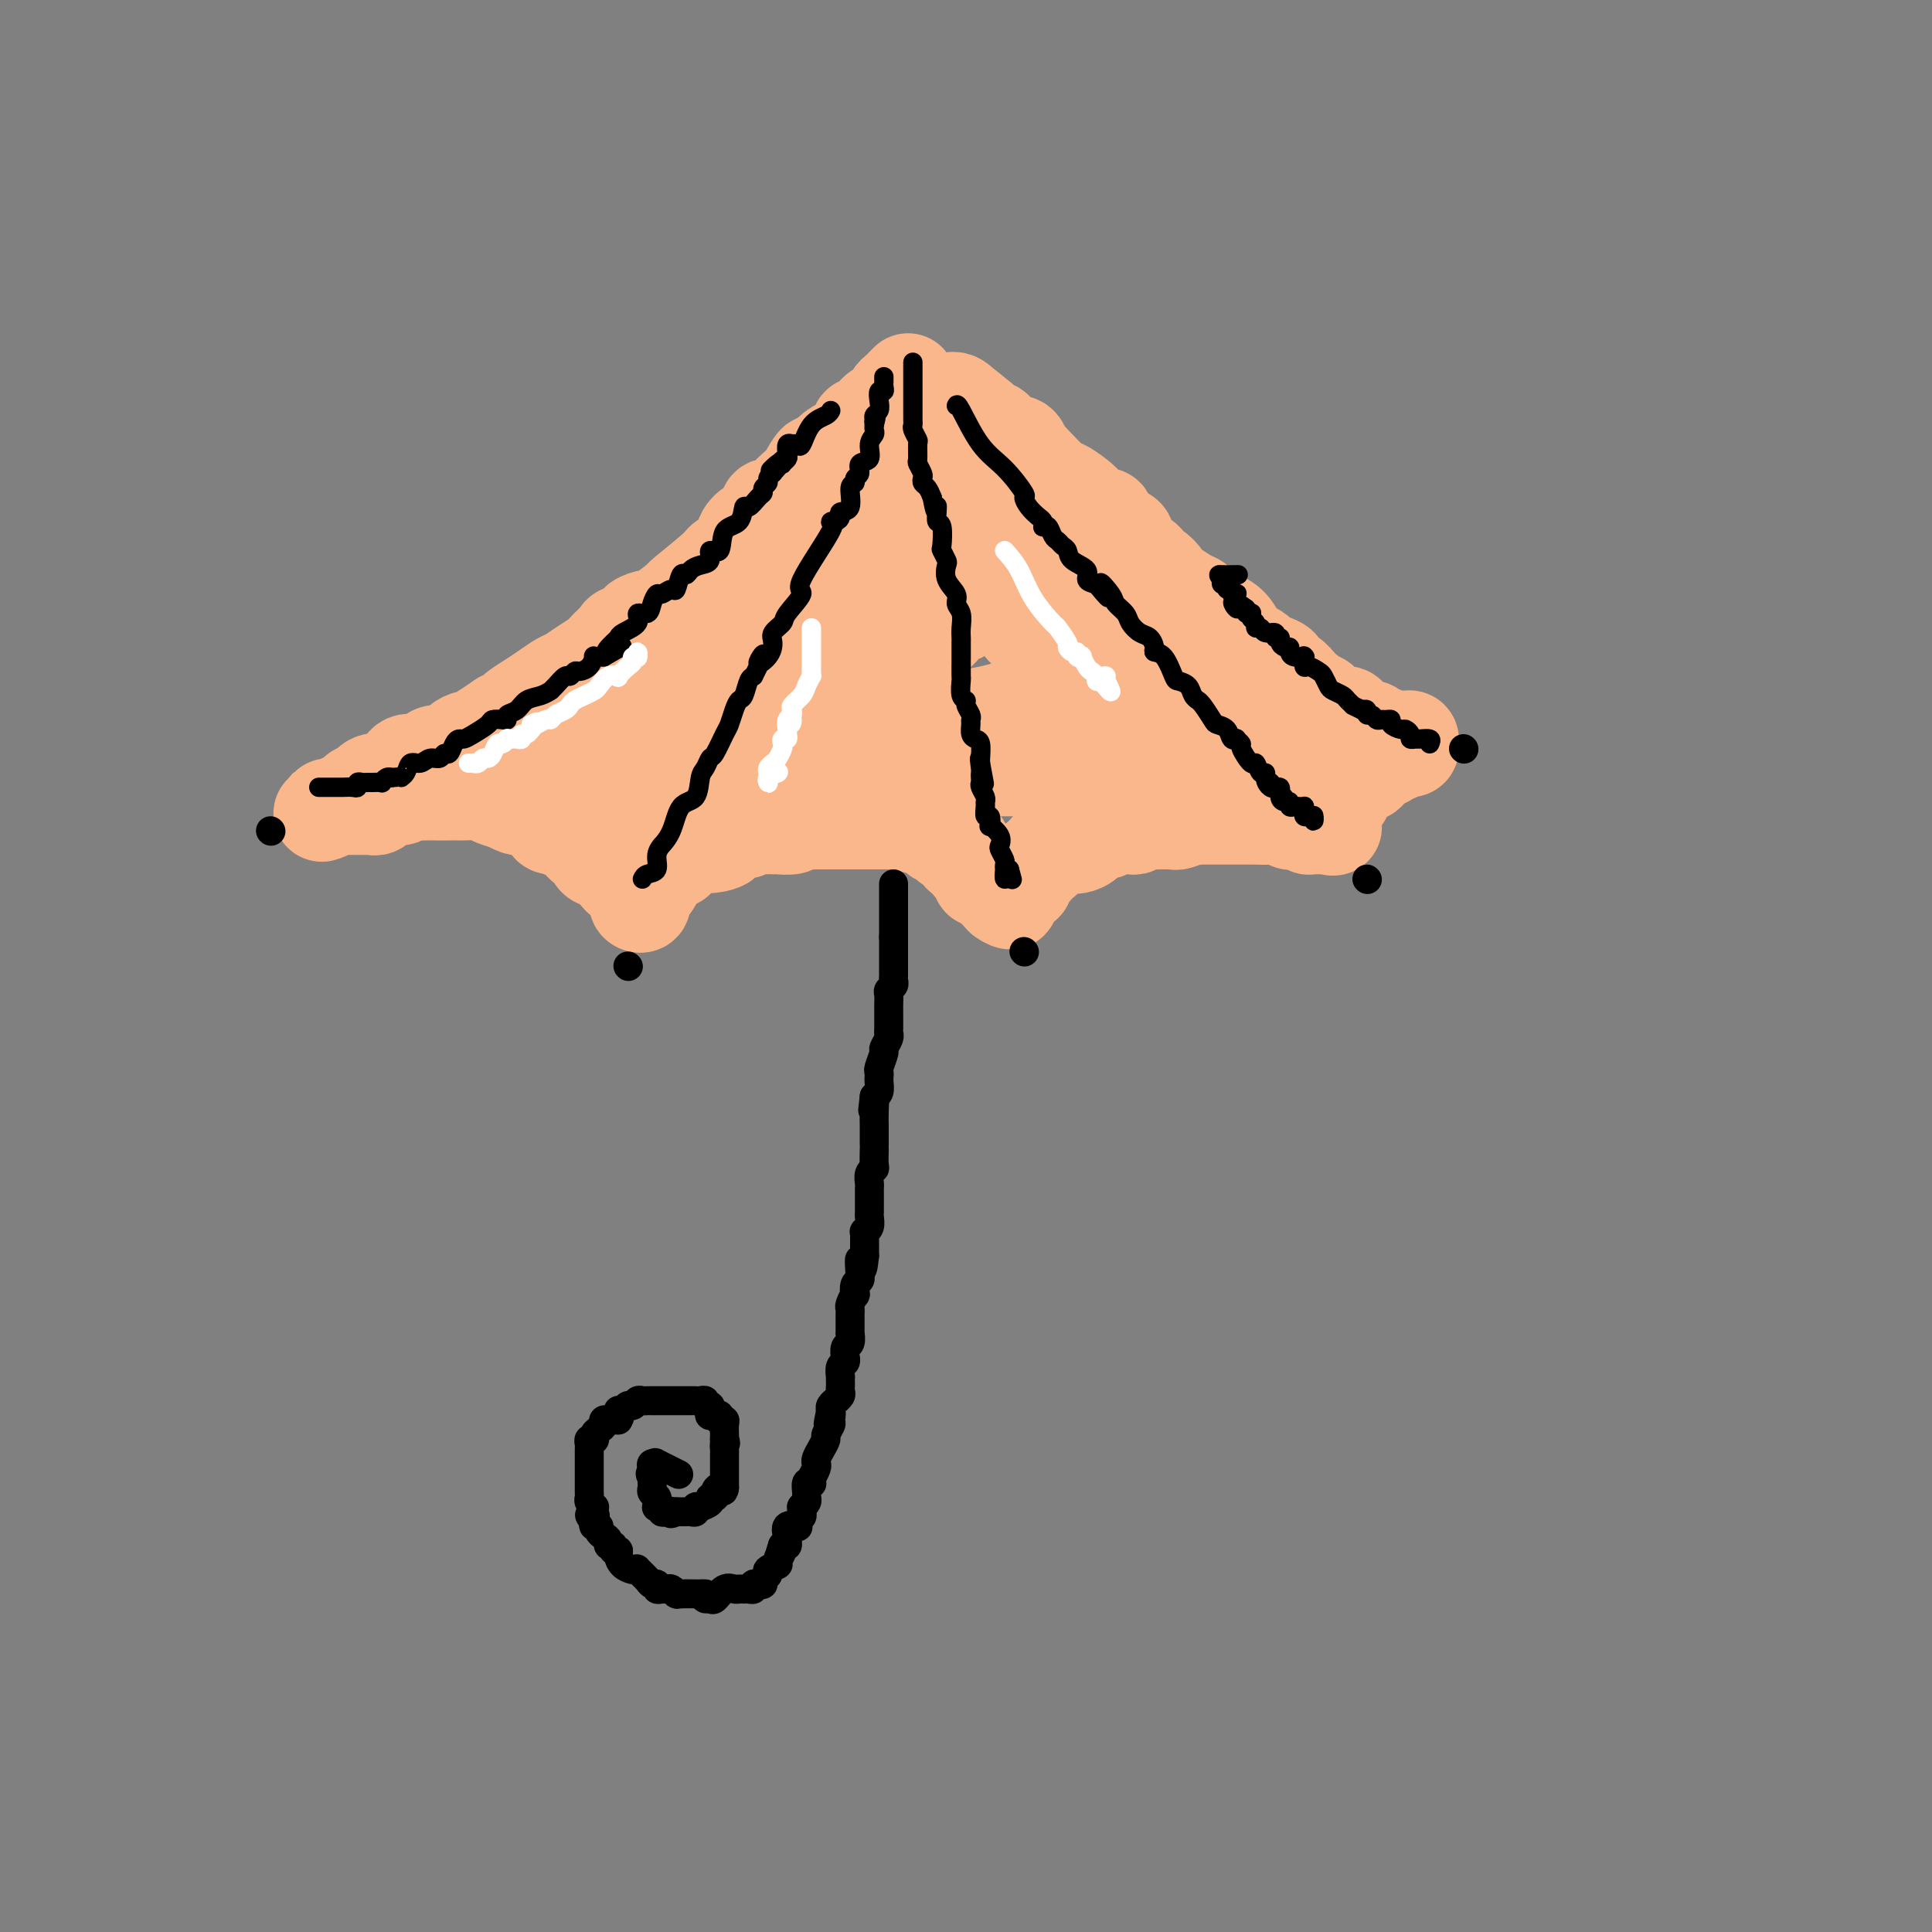 <svg viewBox='0 0 400 400' version='1.1' xmlns='http://www.w3.org/2000/svg' xmlns:xlink='http://www.w3.org/1999/xlink'><rect x="0" y="0" width="400" height="400" fill="#808080" stroke="none"/><g fill='none' stroke='#FBB78C' stroke-width='20' stroke-linecap='round' stroke-linejoin='round'><path d='M188,79c-0.344,0.336 -0.687,0.672 -1,1c-0.313,0.328 -0.594,0.647 -1,1c-0.406,0.353 -0.936,0.739 -1,1c-0.064,0.261 0.337,0.398 0,1c-0.337,0.602 -1.413,1.668 -2,2c-0.587,0.332 -0.687,-0.069 -1,0c-0.313,0.069 -0.840,0.610 -1,1c-0.160,0.390 0.045,0.629 0,1c-0.045,0.371 -0.342,0.873 -1,1c-0.658,0.127 -1.678,-0.120 -2,0c-0.322,0.120 0.055,0.606 0,1c-0.055,0.394 -0.543,0.697 -1,1c-0.457,0.303 -0.883,0.606 -1,1c-0.117,0.394 0.074,0.879 0,1c-0.074,0.121 -0.415,-0.122 -1,0c-0.585,0.122 -1.415,0.610 -2,1c-0.585,0.390 -0.927,0.682 -1,1c-0.073,0.318 0.122,0.662 0,1c-0.122,0.338 -0.561,0.669 -1,1'/><path d='M171,96c-3.042,2.608 -2.146,0.626 -2,0c0.146,-0.626 -0.456,0.102 -1,1c-0.544,0.898 -1.029,1.964 -2,3c-0.971,1.036 -2.427,2.041 -3,3c-0.573,0.959 -0.262,1.872 -1,2c-0.738,0.128 -2.523,-0.527 -3,0c-0.477,0.527 0.355,2.238 0,3c-0.355,0.762 -1.896,0.575 -3,1c-1.104,0.425 -1.772,1.461 -2,2c-0.228,0.539 -0.017,0.580 0,1c0.017,0.420 -0.160,1.220 -1,2c-0.840,0.780 -2.343,1.540 -3,2c-0.657,0.460 -0.469,0.620 -2,2c-1.531,1.380 -4.783,3.980 -6,5c-1.217,1.020 -0.400,0.458 -1,1c-0.600,0.542 -2.616,2.187 -4,3c-1.384,0.813 -2.134,0.794 -3,1c-0.866,0.206 -1.846,0.635 -2,1c-0.154,0.365 0.518,0.664 0,1c-0.518,0.336 -2.224,0.709 -3,1c-0.776,0.291 -0.620,0.502 -1,1c-0.380,0.498 -1.294,1.284 -2,2c-0.706,0.716 -1.203,1.361 -2,2c-0.797,0.639 -1.892,1.273 -3,2c-1.108,0.727 -2.227,1.546 -3,2c-0.773,0.454 -1.201,0.541 -2,1c-0.799,0.459 -1.971,1.289 -3,2c-1.029,0.711 -1.915,1.304 -3,2c-1.085,0.696 -2.369,1.495 -3,2c-0.631,0.505 -0.609,0.716 -1,1c-0.391,0.284 -1.196,0.642 -2,1'/><path d='M104,149c-5.612,3.733 -3.143,2.065 -3,2c0.143,-0.065 -2.041,1.471 -3,2c-0.959,0.529 -0.695,0.050 -1,0c-0.305,-0.050 -1.181,0.329 -2,1c-0.819,0.671 -1.581,1.634 -2,2c-0.419,0.366 -0.494,0.137 -1,0c-0.506,-0.137 -1.444,-0.180 -2,0c-0.556,0.180 -0.730,0.582 -1,1c-0.270,0.418 -0.637,0.852 -1,1c-0.363,0.148 -0.723,0.012 -1,0c-0.277,-0.012 -0.470,0.101 -1,0c-0.530,-0.101 -1.398,-0.417 -2,0c-0.602,0.417 -0.940,1.565 -1,2c-0.060,0.435 0.157,0.156 0,0c-0.157,-0.156 -0.689,-0.187 -1,0c-0.311,0.187 -0.402,0.594 -1,1c-0.598,0.406 -1.703,0.811 -2,1c-0.297,0.189 0.215,0.164 0,0c-0.215,-0.164 -1.156,-0.465 -2,0c-0.844,0.465 -1.589,1.698 -2,2c-0.411,0.302 -0.488,-0.325 -1,0c-0.512,0.325 -1.461,1.604 -2,2c-0.539,0.396 -0.670,-0.090 -1,0c-0.330,0.090 -0.860,0.756 -1,1c-0.140,0.244 0.109,0.065 0,0c-0.109,-0.065 -0.576,-0.018 -1,0c-0.424,0.018 -0.807,0.005 -1,0c-0.193,-0.005 -0.198,-0.001 0,0c0.198,0.001 0.599,0.001 1,0'/><path d='M69,167c-5.174,2.785 -0.608,0.746 1,0c1.608,-0.746 0.258,-0.200 0,0c-0.258,0.200 0.575,0.054 1,0c0.425,-0.054 0.443,-0.014 1,0c0.557,0.014 1.655,0.004 2,0c0.345,-0.004 -0.063,0.000 0,0c0.063,-0.000 0.595,-0.004 1,0c0.405,0.004 0.681,0.016 1,0c0.319,-0.016 0.680,-0.061 1,0c0.320,0.061 0.601,0.228 1,0c0.399,-0.228 0.918,-0.849 1,-1c0.082,-0.151 -0.274,0.170 0,0c0.274,-0.170 1.176,-0.830 2,-1c0.824,-0.170 1.569,0.151 2,0c0.431,-0.151 0.548,-0.772 1,-1c0.452,-0.228 1.238,-0.061 2,0c0.762,0.061 1.498,0.016 2,0c0.502,-0.016 0.769,-0.004 1,0c0.231,0.004 0.426,0.001 1,0c0.574,-0.001 1.527,-0.001 2,0c0.473,0.001 0.467,0.003 1,0c0.533,-0.003 1.605,-0.011 2,0c0.395,0.011 0.114,0.040 1,0c0.886,-0.040 2.937,-0.151 4,0c1.063,0.151 1.136,0.562 2,1c0.864,0.438 2.520,0.901 3,1c0.480,0.099 -0.217,-0.166 0,0c0.217,0.166 1.348,0.762 2,1c0.652,0.238 0.826,0.119 1,0'/><path d='M108,167c4.190,0.492 2.664,0.222 2,0c-0.664,-0.222 -0.467,-0.395 0,0c0.467,0.395 1.205,1.360 2,2c0.795,0.640 1.648,0.955 2,1c0.352,0.045 0.202,-0.180 0,0c-0.202,0.180 -0.458,0.765 0,1c0.458,0.235 1.628,0.118 2,0c0.372,-0.118 -0.055,-0.239 0,0c0.055,0.239 0.592,0.838 1,1c0.408,0.162 0.686,-0.114 1,0c0.314,0.114 0.662,0.617 1,1c0.338,0.383 0.664,0.645 1,1c0.336,0.355 0.682,0.803 1,1c0.318,0.197 0.609,0.143 1,0c0.391,-0.143 0.882,-0.375 1,0c0.118,0.375 -0.136,1.358 0,2c0.136,0.642 0.663,0.943 1,1c0.337,0.057 0.483,-0.129 1,0c0.517,0.129 1.406,0.573 2,1c0.594,0.427 0.893,0.835 1,1c0.107,0.165 0.020,0.086 0,0c-0.020,-0.086 0.025,-0.178 0,0c-0.025,0.178 -0.122,0.625 0,1c0.122,0.375 0.463,0.679 1,1c0.537,0.321 1.268,0.661 2,1'/><path d='M131,183c3.497,2.703 0.741,1.459 0,1c-0.741,-0.459 0.534,-0.134 1,0c0.466,0.134 0.124,0.078 0,0c-0.124,-0.078 -0.029,-0.177 0,0c0.029,0.177 -0.007,0.629 0,1c0.007,0.371 0.057,0.660 0,1c-0.057,0.340 -0.223,0.730 0,1c0.223,0.270 0.834,0.420 1,0c0.166,-0.420 -0.113,-1.409 0,-2c0.113,-0.591 0.619,-0.785 1,-1c0.381,-0.215 0.638,-0.453 1,-1c0.362,-0.547 0.829,-1.404 1,-2c0.171,-0.596 0.046,-0.930 0,-1c-0.046,-0.070 -0.013,0.123 0,0c0.013,-0.123 0.007,-0.561 0,-1'/><path d='M136,179c0.782,-1.099 0.735,-0.346 1,0c0.265,0.346 0.840,0.286 1,0c0.160,-0.286 -0.097,-0.797 0,-1c0.097,-0.203 0.548,-0.097 1,0c0.452,0.097 0.907,0.183 1,0c0.093,-0.183 -0.174,-0.637 0,-1c0.174,-0.363 0.790,-0.635 1,-1c0.210,-0.365 0.015,-0.824 0,-1c-0.015,-0.176 0.150,-0.071 1,0c0.850,0.071 2.387,0.106 4,0c1.613,-0.106 3.304,-0.354 4,-1c0.696,-0.646 0.396,-1.690 1,-2c0.604,-0.310 2.110,0.113 3,0c0.890,-0.113 1.163,-0.761 2,-1c0.837,-0.239 2.237,-0.068 3,0c0.763,0.068 0.890,0.032 1,0c0.110,-0.032 0.203,-0.061 1,0c0.797,0.061 2.296,0.213 3,0c0.704,-0.213 0.611,-0.789 1,-1c0.389,-0.211 1.261,-0.057 2,0c0.739,0.057 1.347,0.015 2,0c0.653,-0.015 1.351,-0.004 2,0c0.649,0.004 1.249,0.001 2,0c0.751,-0.001 1.654,-0.000 3,0c1.346,0.000 3.134,0.000 4,0c0.866,-0.000 0.809,-0.000 1,0c0.191,0.000 0.631,0.000 1,0c0.369,-0.000 0.666,-0.000 1,0c0.334,0.000 0.705,0.000 1,0c0.295,-0.000 0.513,-0.000 1,0c0.487,0.000 1.244,0.000 2,0'/><path d='M187,170c4.445,-0.213 1.558,-0.245 1,0c-0.558,0.245 1.212,0.769 2,1c0.788,0.231 0.593,0.170 1,0c0.407,-0.170 1.417,-0.448 2,0c0.583,0.448 0.738,1.623 1,2c0.262,0.377 0.630,-0.043 1,0c0.370,0.043 0.740,0.550 1,1c0.260,0.450 0.409,0.842 1,1c0.591,0.158 1.625,0.080 2,0c0.375,-0.080 0.090,-0.162 0,0c-0.090,0.162 0.014,0.569 0,1c-0.014,0.431 -0.144,0.885 0,1c0.144,0.115 0.564,-0.109 1,0c0.436,0.109 0.887,0.551 1,1c0.113,0.449 -0.113,0.904 0,1c0.113,0.096 0.566,-0.168 1,0c0.434,0.168 0.847,0.767 1,1c0.153,0.233 0.044,0.101 0,0c-0.044,-0.101 -0.022,-0.172 0,0c0.022,0.172 0.044,0.585 0,1c-0.044,0.415 -0.152,0.832 0,1c0.152,0.168 0.566,0.087 1,0c0.434,-0.087 0.890,-0.181 1,0c0.110,0.181 -0.125,0.636 0,1c0.125,0.364 0.611,0.636 1,1c0.389,0.364 0.683,0.818 1,1c0.317,0.182 0.659,0.091 1,0'/><path d='M208,185c2.332,2.401 0.661,1.405 0,1c-0.661,-0.405 -0.313,-0.217 0,0c0.313,0.217 0.592,0.463 1,0c0.408,-0.463 0.947,-1.634 1,-2c0.053,-0.366 -0.379,0.074 0,0c0.379,-0.074 1.568,-0.661 2,-1c0.432,-0.339 0.106,-0.430 0,-1c-0.106,-0.570 0.009,-1.620 0,-2c-0.009,-0.380 -0.143,-0.092 0,0c0.143,0.092 0.564,-0.013 1,0c0.436,0.013 0.888,0.144 1,0c0.112,-0.144 -0.114,-0.564 0,-1c0.114,-0.436 0.569,-0.886 1,-1c0.431,-0.114 0.837,0.110 1,0c0.163,-0.110 0.081,-0.555 0,-1'/><path d='M216,177c1.433,-1.403 1.014,-0.912 1,-1c-0.014,-0.088 0.377,-0.755 1,-1c0.623,-0.245 1.479,-0.067 2,0c0.521,0.067 0.705,0.024 1,0c0.295,-0.024 0.699,-0.030 1,0c0.301,0.030 0.500,0.095 1,0c0.500,-0.095 1.303,-0.351 2,-1c0.697,-0.649 1.290,-1.691 2,-2c0.710,-0.309 1.539,0.114 2,0c0.461,-0.114 0.555,-0.766 1,-1c0.445,-0.234 1.241,-0.048 2,0c0.759,0.048 1.480,-0.040 2,0c0.520,0.040 0.838,0.207 1,0c0.162,-0.207 0.166,-0.788 1,-1c0.834,-0.212 2.498,-0.056 3,0c0.502,0.056 -0.156,0.011 0,0c0.156,-0.011 1.127,0.011 2,0c0.873,-0.011 1.647,-0.056 2,0c0.353,0.056 0.284,0.211 1,0c0.716,-0.211 2.216,-0.789 3,-1c0.784,-0.211 0.850,-0.057 1,0c0.150,0.057 0.383,0.015 1,0c0.617,-0.015 1.617,-0.004 3,0c1.383,0.004 3.148,0.001 4,0c0.852,-0.001 0.789,-0.000 1,0c0.211,0.000 0.696,0.000 1,0c0.304,-0.000 0.428,-0.000 1,0c0.572,0.000 1.592,0.000 2,0c0.408,-0.000 0.204,-0.000 0,0'/><path d='M261,169c4.974,-0.310 1.910,-0.084 1,0c-0.910,0.084 0.334,0.026 1,0c0.666,-0.026 0.755,-0.021 1,0c0.245,0.021 0.647,0.059 1,0c0.353,-0.059 0.659,-0.213 1,0c0.341,0.213 0.718,0.793 1,1c0.282,0.207 0.467,0.041 1,0c0.533,-0.041 1.412,0.041 2,0c0.588,-0.041 0.883,-0.207 1,0c0.117,0.207 0.055,0.788 0,1c-0.055,0.212 -0.103,0.057 0,0c0.103,-0.057 0.358,-0.015 1,0c0.642,0.015 1.673,0.004 2,0c0.327,-0.004 -0.049,-0.001 0,0c0.049,0.001 0.525,0.001 1,0'/><path d='M275,171c2.161,0.398 0.565,0.395 0,0c-0.565,-0.395 -0.099,-1.180 0,-2c0.099,-0.820 -0.170,-1.673 0,-2c0.170,-0.327 0.780,-0.126 1,0c0.220,0.126 0.049,0.178 0,0c-0.049,-0.178 0.024,-0.587 0,-1c-0.024,-0.413 -0.146,-0.831 0,-1c0.146,-0.169 0.561,-0.088 1,0c0.439,0.088 0.901,0.182 1,0c0.099,-0.182 -0.167,-0.641 0,-1c0.167,-0.359 0.766,-0.617 1,-1c0.234,-0.383 0.104,-0.891 0,-1c-0.104,-0.109 -0.182,0.182 0,0c0.182,-0.182 0.623,-0.837 1,-1c0.377,-0.163 0.690,0.168 1,0c0.310,-0.168 0.618,-0.833 1,-1c0.382,-0.167 0.837,0.165 1,0c0.163,-0.165 0.033,-0.828 0,-1c-0.033,-0.172 0.029,0.146 0,0c-0.029,-0.146 -0.151,-0.756 0,-1c0.151,-0.244 0.576,-0.122 1,0'/><path d='M284,158c1.630,-1.952 1.206,-0.331 1,0c-0.206,0.331 -0.195,-0.629 0,-1c0.195,-0.371 0.573,-0.152 1,0c0.427,0.152 0.903,0.238 1,0c0.097,-0.238 -0.185,-0.800 0,-1c0.185,-0.200 0.837,-0.040 1,0c0.163,0.040 -0.164,-0.042 0,0c0.164,0.042 0.818,0.208 1,0c0.182,-0.208 -0.109,-0.791 0,-1c0.109,-0.209 0.619,-0.046 1,0c0.381,0.046 0.635,-0.026 1,0c0.365,0.026 0.841,0.151 1,0c0.159,-0.151 0.001,-0.576 0,-1c-0.001,-0.424 0.154,-0.846 0,-1c-0.154,-0.154 -0.616,-0.041 -1,0c-0.384,0.041 -0.691,0.011 -1,0c-0.309,-0.011 -0.622,-0.003 -1,0c-0.378,0.003 -0.822,0.001 -1,0c-0.178,-0.001 -0.089,-0.000 0,0'/><path d='M288,153c-1.028,-0.532 -1.598,-0.861 -2,-1c-0.402,-0.139 -0.635,-0.088 -1,0c-0.365,0.088 -0.862,0.212 -1,0c-0.138,-0.212 0.082,-0.760 0,-1c-0.082,-0.240 -0.465,-0.173 -1,0c-0.535,0.173 -1.222,0.453 -2,0c-0.778,-0.453 -1.647,-1.637 -2,-2c-0.353,-0.363 -0.188,0.096 0,0c0.188,-0.096 0.400,-0.748 0,-1c-0.400,-0.252 -1.413,-0.105 -2,0c-0.587,0.105 -0.747,0.168 -1,0c-0.253,-0.168 -0.597,-0.566 -1,-1c-0.403,-0.434 -0.864,-0.904 -1,-1c-0.136,-0.096 0.051,0.181 0,0c-0.051,-0.181 -0.342,-0.821 -1,-1c-0.658,-0.179 -1.684,0.103 -2,0c-0.316,-0.103 0.079,-0.591 0,-1c-0.079,-0.409 -0.633,-0.740 -1,-1c-0.367,-0.260 -0.549,-0.451 -1,-1c-0.451,-0.549 -1.172,-1.457 -2,-2c-0.828,-0.543 -1.764,-0.722 -2,-1c-0.236,-0.278 0.228,-0.654 0,-1c-0.228,-0.346 -1.149,-0.663 -2,-1c-0.851,-0.337 -1.634,-0.696 -2,-1c-0.366,-0.304 -0.315,-0.553 -1,-1c-0.685,-0.447 -2.105,-1.093 -3,-2c-0.895,-0.907 -1.265,-2.074 -2,-3c-0.735,-0.926 -1.836,-1.609 -3,-2c-1.164,-0.391 -2.390,-0.490 -3,-1c-0.610,-0.510 -0.603,-1.431 -1,-2c-0.397,-0.569 -1.199,-0.784 -2,-1'/><path d='M246,124c-4.495,-3.438 -3.232,-1.532 -3,-1c0.232,0.532 -0.565,-0.309 -1,-1c-0.435,-0.691 -0.506,-1.233 -1,-2c-0.494,-0.767 -1.412,-1.758 -2,-2c-0.588,-0.242 -0.848,0.264 -1,0c-0.152,-0.264 -0.197,-1.298 -1,-2c-0.803,-0.702 -2.365,-1.072 -3,-2c-0.635,-0.928 -0.344,-2.412 -1,-3c-0.656,-0.588 -2.257,-0.278 -3,-1c-0.743,-0.722 -0.626,-2.474 -1,-3c-0.374,-0.526 -1.239,0.174 -2,0c-0.761,-0.174 -1.420,-1.224 -2,-2c-0.580,-0.776 -1.083,-1.279 -2,-2c-0.917,-0.721 -2.249,-1.659 -3,-2c-0.751,-0.341 -0.921,-0.085 -2,-1c-1.079,-0.915 -3.066,-3.002 -4,-4c-0.934,-0.998 -0.815,-0.907 -1,-1c-0.185,-0.093 -0.676,-0.369 -1,-1c-0.324,-0.631 -0.482,-1.617 -1,-2c-0.518,-0.383 -1.396,-0.163 -2,0c-0.604,0.163 -0.935,0.269 -1,0c-0.065,-0.269 0.137,-0.912 0,-1c-0.137,-0.088 -0.614,0.380 -1,0c-0.386,-0.380 -0.681,-1.607 -1,-2c-0.319,-0.393 -0.663,0.048 -1,0c-0.337,-0.048 -0.668,-0.585 -1,-1c-0.332,-0.415 -0.666,-0.707 -1,-1'/><path d='M203,87c-6.753,-5.680 -2.134,-1.381 -1,0c1.134,1.381 -1.215,-0.155 -2,-1c-0.785,-0.845 -0.004,-0.998 0,-1c0.004,-0.002 -0.770,0.146 -1,0c-0.230,-0.146 0.082,-0.586 0,-1c-0.082,-0.414 -0.558,-0.802 -1,-1c-0.442,-0.198 -0.850,-0.207 -1,0c-0.150,0.207 -0.043,0.631 0,1c0.043,0.369 0.021,0.685 0,1'/><path d='M197,85c-0.880,-0.144 -0.081,0.498 0,1c0.081,0.502 -0.555,0.866 -1,1c-0.445,0.134 -0.699,0.038 -1,0c-0.301,-0.038 -0.651,-0.019 -1,0'/><path d='M194,87c-0.433,0.426 -0.015,0.492 0,1c0.015,0.508 -0.373,1.460 -1,2c-0.627,0.540 -1.494,0.670 -2,1c-0.506,0.330 -0.651,0.862 -1,1c-0.349,0.138 -0.902,-0.116 -1,0c-0.098,0.116 0.260,0.604 0,1c-0.260,0.396 -1.139,0.702 -2,1c-0.861,0.298 -1.705,0.590 -2,1c-0.295,0.410 -0.043,0.940 0,1c0.043,0.060 -0.125,-0.349 -1,0c-0.875,0.349 -2.458,1.455 -3,2c-0.542,0.545 -0.043,0.527 0,1c0.043,0.473 -0.370,1.435 -1,2c-0.630,0.565 -1.477,0.732 -2,1c-0.523,0.268 -0.721,0.636 -1,1c-0.279,0.364 -0.637,0.726 -1,1c-0.363,0.274 -0.731,0.462 -1,1c-0.269,0.538 -0.440,1.425 -1,2c-0.560,0.575 -1.510,0.836 -2,1c-0.490,0.164 -0.521,0.229 -1,1c-0.479,0.771 -1.404,2.247 -2,3c-0.596,0.753 -0.861,0.784 -1,1c-0.139,0.216 -0.153,0.618 -1,1c-0.847,0.382 -2.526,0.743 -4,2c-1.474,1.257 -2.742,3.408 -4,5c-1.258,1.592 -2.507,2.625 -3,3c-0.493,0.375 -0.229,0.092 -1,1c-0.771,0.908 -2.578,3.006 -4,4c-1.422,0.994 -2.460,0.883 -3,1c-0.540,0.117 -0.583,0.462 -1,1c-0.417,0.538 -1.209,1.269 -2,2'/><path d='M145,133c-7.759,7.067 -2.656,1.736 -1,0c1.656,-1.736 -0.133,0.123 -1,1c-0.867,0.877 -0.811,0.774 -1,1c-0.189,0.226 -0.624,0.783 -1,1c-0.376,0.217 -0.692,0.095 -1,0c-0.308,-0.095 -0.607,-0.161 -1,0c-0.393,0.161 -0.880,0.550 -1,1c-0.120,0.450 0.127,0.961 0,1c-0.127,0.039 -0.629,-0.394 -1,0c-0.371,0.394 -0.610,1.615 -1,2c-0.390,0.385 -0.931,-0.066 -1,0c-0.069,0.066 0.332,0.648 0,1c-0.332,0.352 -1.398,0.474 -2,1c-0.602,0.526 -0.740,1.455 -1,2c-0.260,0.545 -0.642,0.707 -1,1c-0.358,0.293 -0.692,0.719 -1,1c-0.308,0.281 -0.590,0.418 -1,1c-0.410,0.582 -0.946,1.609 -1,2c-0.054,0.391 0.375,0.146 0,0c-0.375,-0.146 -1.554,-0.193 -2,0c-0.446,0.193 -0.158,0.625 0,1c0.158,0.375 0.187,0.693 0,1c-0.187,0.307 -0.590,0.603 -1,1c-0.410,0.397 -0.827,0.894 -1,1c-0.173,0.106 -0.102,-0.179 0,0c0.102,0.179 0.233,0.821 0,1c-0.233,0.179 -0.832,-0.106 -1,0c-0.168,0.106 0.095,0.602 0,1c-0.095,0.398 -0.547,0.699 -1,1'/><path d='M122,156c-3.558,3.722 -0.953,1.525 0,1c0.953,-0.525 0.255,0.620 0,1c-0.255,0.380 -0.068,-0.005 0,0c0.068,0.005 0.018,0.400 0,1c-0.018,0.600 -0.005,1.404 0,2c0.005,0.596 0.003,0.983 0,1c-0.003,0.017 -0.006,-0.335 0,0c0.006,0.335 0.020,1.358 0,2c-0.020,0.642 -0.073,0.904 0,1c0.073,0.096 0.271,0.026 1,0c0.729,-0.026 1.988,-0.007 3,0c1.012,0.007 1.777,0.002 2,0c0.223,-0.002 -0.096,-0.000 0,0c0.096,0.000 0.606,-0.000 1,0c0.394,0.000 0.673,0.001 1,0c0.327,-0.001 0.703,-0.004 1,0c0.297,0.004 0.514,0.015 1,0c0.486,-0.015 1.242,-0.056 2,0c0.758,0.056 1.517,0.207 2,0c0.483,-0.207 0.688,-0.773 1,-1c0.312,-0.227 0.730,-0.114 1,0c0.270,0.114 0.391,0.228 1,0c0.609,-0.228 1.705,-0.797 2,-1c0.295,-0.203 -0.211,-0.041 0,0c0.211,0.041 1.139,-0.041 2,0c0.861,0.041 1.655,0.203 2,0c0.345,-0.203 0.241,-0.772 1,-1c0.759,-0.228 2.379,-0.114 4,0'/><path d='M150,162c4.171,-0.344 0.598,0.296 1,0c0.402,-0.296 4.779,-1.529 7,-2c2.221,-0.471 2.285,-0.179 3,0c0.715,0.179 2.080,0.244 3,0c0.920,-0.244 1.394,-0.797 2,-1c0.606,-0.203 1.345,-0.054 2,0c0.655,0.054 1.227,0.015 2,0c0.773,-0.015 1.746,-0.004 2,0c0.254,0.004 -0.212,0.001 0,0c0.212,-0.001 1.100,-0.000 2,0c0.900,0.000 1.810,0.000 2,0c0.190,-0.000 -0.340,-0.000 0,0c0.340,0.000 1.551,0.000 3,0c1.449,-0.000 3.136,-0.000 4,0c0.864,0.000 0.904,0.000 1,0c0.096,-0.000 0.249,-0.000 1,0c0.751,0.000 2.100,0.000 3,0c0.900,-0.000 1.351,-0.000 2,0c0.649,0.000 1.497,0.000 2,0c0.503,-0.000 0.660,-0.000 2,0c1.340,0.000 3.863,0.000 5,0c1.137,-0.000 0.887,-0.000 1,0c0.113,0.000 0.587,0.000 1,0c0.413,-0.000 0.764,-0.000 1,0c0.236,0.000 0.358,0.000 1,0c0.642,-0.000 1.803,-0.000 3,0c1.197,0.000 2.428,0.000 3,0c0.572,-0.000 0.483,0.000 1,0c0.517,0.000 1.639,0.000 2,0c0.361,0.000 -0.040,0.000 0,0c0.040,0.000 0.520,0.000 1,0'/><path d='M213,159c10.372,-0.525 4.800,-0.337 3,0c-1.800,0.337 0.170,0.822 1,1c0.830,0.178 0.519,0.047 1,0c0.481,-0.047 1.753,-0.012 2,0c0.247,0.012 -0.532,0.000 1,0c1.532,-0.000 5.376,0.010 7,0c1.624,-0.010 1.027,-0.041 1,0c-0.027,0.041 0.517,0.155 1,0c0.483,-0.155 0.907,-0.577 2,-1c1.093,-0.423 2.856,-0.846 4,-1c1.144,-0.154 1.668,-0.040 2,0c0.332,0.040 0.471,0.007 1,0c0.529,-0.007 1.449,0.012 2,0c0.551,-0.012 0.734,-0.056 1,0c0.266,0.056 0.615,0.211 1,0c0.385,-0.211 0.807,-0.789 1,-1c0.193,-0.211 0.159,-0.057 1,0c0.841,0.057 2.558,0.015 4,0c1.442,-0.015 2.610,-0.004 3,0c0.390,0.004 0.003,0.001 0,0c-0.003,-0.001 0.379,-0.000 1,0c0.621,0.000 1.480,0.000 2,0c0.520,-0.000 0.703,-0.000 1,0c0.297,0.000 0.710,0.000 1,0c0.290,-0.000 0.456,-0.000 1,0c0.544,0.000 1.466,0.001 2,0c0.534,-0.001 0.679,-0.003 1,0c0.321,0.003 0.818,0.011 2,0c1.182,-0.011 3.049,-0.041 4,0c0.951,0.041 0.986,0.155 1,0c0.014,-0.155 0.007,-0.577 0,-1'/><path d='M268,156c8.535,-0.625 2.371,-0.688 0,-1c-2.371,-0.312 -0.950,-0.874 -1,-1c-0.050,-0.126 -1.570,0.185 -2,0c-0.430,-0.185 0.231,-0.864 0,-1c-0.231,-0.136 -1.353,0.271 -2,0c-0.647,-0.271 -0.818,-1.220 -2,-2c-1.182,-0.780 -3.377,-1.390 -5,-2c-1.623,-0.610 -2.676,-1.221 -4,-2c-1.324,-0.779 -2.918,-1.727 -4,-2c-1.082,-0.273 -1.651,0.130 -2,0c-0.349,-0.130 -0.477,-0.794 -1,-1c-0.523,-0.206 -1.439,0.047 -2,0c-0.561,-0.047 -0.766,-0.394 -1,-1c-0.234,-0.606 -0.497,-1.471 -1,-2c-0.503,-0.529 -1.246,-0.720 -2,-1c-0.754,-0.280 -1.520,-0.648 -2,-1c-0.480,-0.352 -0.675,-0.689 -1,-1c-0.325,-0.311 -0.782,-0.596 -2,-2c-1.218,-1.404 -3.198,-3.927 -4,-5c-0.802,-1.073 -0.427,-0.697 -1,-1c-0.573,-0.303 -2.094,-1.286 -3,-2c-0.906,-0.714 -1.195,-1.158 -2,-2c-0.805,-0.842 -2.124,-2.083 -3,-3c-0.876,-0.917 -1.309,-1.511 -2,-2c-0.691,-0.489 -1.640,-0.873 -2,-1c-0.360,-0.127 -0.130,0.002 -1,-1c-0.870,-1.002 -2.842,-3.135 -4,-4c-1.158,-0.865 -1.504,-0.464 -2,-1c-0.496,-0.536 -1.142,-2.010 -2,-3c-0.858,-0.990 -1.929,-1.495 -3,-2'/><path d='M205,109c-6.291,-6.126 -3.517,-4.440 -3,-4c0.517,0.440 -1.223,-0.365 -2,-1c-0.777,-0.635 -0.590,-1.100 -1,-2c-0.410,-0.900 -1.416,-2.236 -2,-3c-0.584,-0.764 -0.745,-0.957 -1,-1c-0.255,-0.043 -0.604,0.064 -1,0c-0.396,-0.064 -0.838,-0.297 -1,0c-0.162,0.297 -0.045,1.125 0,2c0.045,0.875 0.019,1.796 0,2c-0.019,0.204 -0.030,-0.308 0,1c0.030,1.308 0.101,4.437 0,6c-0.101,1.563 -0.373,1.559 -1,2c-0.627,0.441 -1.608,1.326 -2,2c-0.392,0.674 -0.196,1.136 -1,2c-0.804,0.864 -2.609,2.130 -4,3c-1.391,0.870 -2.368,1.345 -3,2c-0.632,0.655 -0.919,1.490 -2,2c-1.081,0.510 -2.957,0.694 -4,1c-1.043,0.306 -1.252,0.734 -2,1c-0.748,0.266 -2.034,0.371 -3,1c-0.966,0.629 -1.614,1.783 -2,2c-0.386,0.217 -0.512,-0.503 -2,1c-1.488,1.503 -4.337,5.228 -6,7c-1.663,1.772 -2.140,1.593 -3,2c-0.860,0.407 -2.103,1.402 -3,2c-0.897,0.598 -1.449,0.799 -2,1'/><path d='M154,140c-5.925,4.296 -2.238,1.535 -1,1c1.238,-0.535 0.029,1.156 -1,2c-1.029,0.844 -1.876,0.840 -2,1c-0.124,0.160 0.476,0.484 0,1c-0.476,0.516 -2.026,1.224 -3,2c-0.974,0.776 -1.371,1.621 -2,2c-0.629,0.379 -1.488,0.291 -2,1c-0.512,0.709 -0.675,2.214 -1,3c-0.325,0.786 -0.811,0.854 -1,1c-0.189,0.146 -0.080,0.372 0,1c0.080,0.628 0.132,1.658 0,2c-0.132,0.342 -0.449,-0.003 0,0c0.449,0.003 1.662,0.356 3,0c1.338,-0.356 2.801,-1.420 4,-2c1.199,-0.580 2.133,-0.675 3,-1c0.867,-0.325 1.666,-0.879 3,-1c1.334,-0.121 3.203,0.192 5,0c1.797,-0.192 3.524,-0.888 4,-1c0.476,-0.112 -0.298,0.358 0,0c0.298,-0.358 1.669,-1.546 3,-2c1.331,-0.454 2.624,-0.174 4,0c1.376,0.174 2.837,0.243 4,0c1.163,-0.243 2.030,-0.797 4,-1c1.970,-0.203 5.044,-0.054 7,0c1.956,0.054 2.796,0.015 4,0c1.204,-0.015 2.773,-0.004 4,0c1.227,0.004 2.114,0.002 3,0'/><path d='M196,149c7.149,-0.564 10.022,-1.476 12,-2c1.978,-0.524 3.063,-0.662 5,-1c1.937,-0.338 4.727,-0.875 6,-1c1.273,-0.125 1.029,0.163 2,0c0.971,-0.163 3.157,-0.775 5,-1c1.843,-0.225 3.341,-0.062 4,0c0.659,0.062 0.477,0.024 1,0c0.523,-0.024 1.750,-0.033 2,0c0.250,0.033 -0.475,0.108 -1,0c-0.525,-0.108 -0.848,-0.400 -1,-1c-0.152,-0.600 -0.132,-1.509 -1,-2c-0.868,-0.491 -2.625,-0.565 -4,-1c-1.375,-0.435 -2.367,-1.230 -3,-2c-0.633,-0.770 -0.905,-1.516 -2,-2c-1.095,-0.484 -3.011,-0.708 -4,-1c-0.989,-0.292 -1.051,-0.652 -1,-1c0.051,-0.348 0.217,-0.685 0,-1c-0.217,-0.315 -0.815,-0.608 -1,-1c-0.185,-0.392 0.043,-0.883 0,-1c-0.043,-0.117 -0.358,0.141 -1,0c-0.642,-0.141 -1.611,-0.681 -2,-1c-0.389,-0.319 -0.197,-0.415 0,-1c0.197,-0.585 0.399,-1.657 0,-2c-0.399,-0.343 -1.400,0.045 -2,0c-0.600,-0.045 -0.800,-0.522 -1,-1'/><path d='M209,126c-3.952,-2.967 -1.833,-1.383 -1,-1c0.833,0.383 0.378,-0.433 0,-1c-0.378,-0.567 -0.680,-0.884 -1,-1c-0.320,-0.116 -0.659,-0.031 -1,0c-0.341,0.031 -0.683,0.007 -1,0c-0.317,-0.007 -0.608,0.001 -1,0c-0.392,-0.001 -0.883,-0.013 -1,0c-0.117,0.013 0.142,0.049 0,0c-0.142,-0.049 -0.684,-0.184 -1,0c-0.316,0.184 -0.407,0.688 -1,1c-0.593,0.312 -1.689,0.434 -2,1c-0.311,0.566 0.164,1.576 0,2c-0.164,0.424 -0.966,0.261 -2,1c-1.034,0.739 -2.301,2.379 -3,3c-0.699,0.621 -0.832,0.223 -1,0c-0.168,-0.223 -0.373,-0.269 -1,0c-0.627,0.269 -1.677,0.855 -2,1c-0.323,0.145 0.082,-0.151 0,0c-0.082,0.151 -0.652,0.748 -1,1c-0.348,0.252 -0.475,0.157 -1,0c-0.525,-0.157 -1.450,-0.378 -2,0c-0.550,0.378 -0.725,1.354 -1,2c-0.275,0.646 -0.648,0.960 -1,1c-0.352,0.040 -0.682,-0.196 -1,0c-0.318,0.196 -0.624,0.822 -1,1c-0.376,0.178 -0.822,-0.092 -1,0c-0.178,0.092 -0.089,0.546 0,1'/><path d='M181,138c-3.030,2.105 -0.606,0.368 0,0c0.606,-0.368 -0.606,0.632 0,1c0.606,0.368 3.030,0.105 4,0c0.970,-0.105 0.485,-0.053 0,0'/></g>
<g fill='none' stroke='#000000' stroke-width='6' stroke-linecap='round' stroke-linejoin='round'><path d='M185,183c0.000,0.438 0.000,0.877 0,1c0.000,0.123 0.000,-0.068 0,0c-0.000,0.068 0.000,0.395 0,1c0.000,0.605 0.000,1.490 0,2c0.000,0.510 0.000,0.647 0,1c0.000,0.353 -0.000,0.922 0,1c0.000,0.078 0.000,-0.334 0,0c0.000,0.334 0.000,1.413 0,2c0.000,0.587 0.000,0.683 0,1c0.000,0.317 0.000,0.855 0,1c0.000,0.145 0.000,-0.101 0,0c-0.000,0.101 0.000,0.551 0,1'/><path d='M185,194c-0.000,1.880 -0.000,1.081 0,1c0.000,-0.081 0.000,0.556 0,1c-0.000,0.444 -0.000,0.696 0,1c0.000,0.304 0.000,0.659 0,1c-0.000,0.341 -0.000,0.669 0,1c0.000,0.331 0.001,0.666 0,1c-0.001,0.334 -0.004,0.667 0,1c0.004,0.333 0.015,0.666 0,1c-0.015,0.334 -0.057,0.671 0,1c0.057,0.329 0.211,0.652 0,1c-0.211,0.348 -0.789,0.721 -1,1c-0.211,0.279 -0.057,0.463 0,1c0.057,0.537 0.015,1.425 0,2c-0.015,0.575 -0.003,0.835 0,1c0.003,0.165 -0.003,0.233 0,1c0.003,0.767 0.016,2.231 0,3c-0.016,0.769 -0.061,0.844 0,1c0.061,0.156 0.226,0.395 0,1c-0.226,0.605 -0.845,1.577 -1,2c-0.155,0.423 0.154,0.297 0,1c-0.154,0.703 -0.773,2.233 -1,3c-0.227,0.767 -0.064,0.769 0,1c0.064,0.231 0.027,0.691 0,1c-0.027,0.309 -0.046,0.468 0,1c0.046,0.532 0.156,1.438 0,2c-0.156,0.562 -0.578,0.781 -1,1'/><path d='M181,227c-0.619,5.257 -0.166,1.898 0,1c0.166,-0.898 0.044,0.663 0,2c-0.044,1.337 -0.012,2.449 0,3c0.012,0.551 0.003,0.541 0,1c-0.003,0.459 -0.001,1.387 0,2c0.001,0.613 0.001,0.910 0,1c-0.001,0.090 -0.004,-0.026 0,0c0.004,0.026 0.015,0.196 0,1c-0.015,0.804 -0.057,2.243 0,3c0.057,0.757 0.211,0.833 0,1c-0.211,0.167 -0.789,0.426 -1,1c-0.211,0.574 -0.057,1.463 0,2c0.057,0.537 0.015,0.721 0,1c-0.015,0.279 -0.004,0.652 0,1c0.004,0.348 0.001,0.670 0,1c-0.001,0.330 0.001,0.669 0,1c-0.001,0.331 -0.004,0.653 0,1c0.004,0.347 0.015,0.719 0,1c-0.015,0.281 -0.057,0.470 0,1c0.057,0.530 0.211,1.399 0,2c-0.211,0.601 -0.789,0.934 -1,1c-0.211,0.066 -0.057,-0.134 0,0c0.057,0.134 0.015,0.603 0,1c-0.015,0.397 -0.004,0.722 0,1c0.004,0.278 0.001,0.508 0,1c-0.001,0.492 -0.001,1.246 0,2'/><path d='M179,260c-0.532,5.241 -0.861,1.843 -1,1c-0.139,-0.843 -0.089,0.868 0,2c0.089,1.132 0.216,1.683 0,2c-0.216,0.317 -0.776,0.400 -1,1c-0.224,0.600 -0.113,1.719 0,2c0.113,0.281 0.226,-0.275 0,0c-0.226,0.275 -0.793,1.382 -1,2c-0.207,0.618 -0.055,0.748 0,1c0.055,0.252 0.015,0.626 0,1c-0.015,0.374 -0.003,0.748 0,1c0.003,0.252 -0.003,0.381 0,1c0.003,0.619 0.015,1.729 0,2c-0.015,0.271 -0.057,-0.296 0,0c0.057,0.296 0.212,1.456 0,2c-0.212,0.544 -0.793,0.473 -1,1c-0.207,0.527 -0.041,1.651 0,2c0.041,0.349 -0.041,-0.079 0,0c0.041,0.079 0.207,0.665 0,1c-0.207,0.335 -0.788,0.418 -1,1c-0.212,0.582 -0.057,1.661 0,2c0.057,0.339 0.016,-0.064 0,0c-0.016,0.064 -0.008,0.596 0,1c0.008,0.404 0.017,0.682 0,1c-0.017,0.318 -0.061,0.677 0,1c0.061,0.323 0.226,0.612 0,1c-0.226,0.388 -0.844,0.877 -1,1c-0.156,0.123 0.150,-0.121 0,0c-0.150,0.121 -0.757,0.606 -1,1c-0.243,0.394 -0.121,0.697 0,1'/><path d='M172,292c-1.078,5.124 -0.274,1.936 0,1c0.274,-0.936 0.018,0.382 0,1c-0.018,0.618 0.202,0.536 0,1c-0.202,0.464 -0.825,1.472 -1,2c-0.175,0.528 0.098,0.574 0,1c-0.098,0.426 -0.566,1.232 -1,2c-0.434,0.768 -0.834,1.497 -1,2c-0.166,0.503 -0.097,0.779 0,1c0.097,0.221 0.223,0.385 0,1c-0.223,0.615 -0.796,1.680 -1,2c-0.204,0.320 -0.041,-0.104 0,0c0.041,0.104 -0.042,0.735 0,1c0.042,0.265 0.208,0.165 0,0c-0.208,-0.165 -0.792,-0.394 -1,0c-0.208,0.394 -0.042,1.411 0,2c0.042,0.589 -0.042,0.749 0,1c0.042,0.251 0.208,0.592 0,1c-0.208,0.408 -0.791,0.883 -1,1c-0.209,0.117 -0.042,-0.123 0,0c0.042,0.123 -0.039,0.608 0,1c0.039,0.392 0.199,0.692 0,1c-0.199,0.308 -0.757,0.625 -1,1c-0.243,0.375 -0.170,0.807 0,1c0.170,0.193 0.439,0.146 0,0c-0.439,-0.146 -1.584,-0.393 -2,0c-0.416,0.393 -0.101,1.425 0,2c0.101,0.575 -0.011,0.693 0,1c0.011,0.307 0.146,0.802 0,1c-0.146,0.198 -0.573,0.099 -1,0'/><path d='M162,320c-1.477,4.450 -0.170,1.574 0,1c0.170,-0.574 -0.795,1.156 -1,2c-0.205,0.844 0.352,0.804 0,1c-0.352,0.196 -1.614,0.627 -2,1c-0.386,0.373 0.103,0.687 0,1c-0.103,0.313 -0.797,0.623 -1,1c-0.203,0.377 0.087,0.819 0,1c-0.087,0.181 -0.549,0.101 -1,0c-0.451,-0.101 -0.892,-0.223 -1,0c-0.108,0.223 0.115,0.792 0,1c-0.115,0.208 -0.570,0.056 -1,0c-0.430,-0.056 -0.835,-0.014 -1,0c-0.165,0.014 -0.088,0.002 0,0c0.088,-0.002 0.189,0.007 0,0c-0.189,-0.007 -0.666,-0.030 -1,0c-0.334,0.030 -0.524,0.114 -1,0c-0.476,-0.114 -1.238,-0.426 -2,0c-0.762,0.426 -1.524,1.588 -2,2c-0.476,0.412 -0.667,0.072 -1,0c-0.333,-0.072 -0.810,0.122 -1,0c-0.190,-0.122 -0.095,-0.561 0,-1'/><path d='M146,330c-2.145,0.308 -1.506,0.079 -1,0c0.506,-0.079 0.879,-0.007 0,0c-0.879,0.007 -3.009,-0.051 -4,0c-0.991,0.051 -0.844,0.211 -1,0c-0.156,-0.211 -0.615,-0.792 -1,-1c-0.385,-0.208 -0.695,-0.041 -1,0c-0.305,0.041 -0.605,-0.043 -1,0c-0.395,0.043 -0.884,0.214 -1,0c-0.116,-0.214 0.141,-0.814 0,-1c-0.141,-0.186 -0.681,0.042 -1,0c-0.319,-0.042 -0.418,-0.353 -1,-1c-0.582,-0.647 -1.649,-1.630 -2,-2c-0.351,-0.370 0.012,-0.128 0,0c-0.012,0.128 -0.400,0.140 -1,0c-0.600,-0.140 -1.414,-0.434 -2,-1c-0.586,-0.566 -0.946,-1.405 -1,-2c-0.054,-0.595 0.196,-0.947 0,-1c-0.196,-0.053 -0.840,0.193 -1,0c-0.160,-0.193 0.163,-0.825 0,-1c-0.163,-0.175 -0.813,0.107 -1,0c-0.187,-0.107 0.090,-0.602 0,-1c-0.090,-0.398 -0.546,-0.698 -1,-1c-0.454,-0.302 -0.905,-0.607 -1,-1c-0.095,-0.393 0.167,-0.875 0,-1c-0.167,-0.125 -0.762,0.107 -1,0c-0.238,-0.107 -0.119,-0.554 0,-1'/><path d='M123,315c-1.858,-2.194 -0.502,-1.179 0,-1c0.502,0.179 0.148,-0.477 0,-1c-0.148,-0.523 -0.092,-0.914 0,-1c0.092,-0.086 0.221,0.132 0,0c-0.221,-0.132 -0.791,-0.614 -1,-1c-0.209,-0.386 -0.056,-0.677 0,-1c0.056,-0.323 0.015,-0.677 0,-1c-0.015,-0.323 -0.004,-0.615 0,-1c0.004,-0.385 0.001,-0.863 0,-1c-0.001,-0.137 -0.000,0.065 0,0c0.000,-0.065 0.000,-0.399 0,-1c-0.000,-0.601 -0.000,-1.471 0,-2c0.000,-0.529 0.000,-0.719 0,-1c-0.000,-0.281 -0.001,-0.653 0,-1c0.001,-0.347 0.004,-0.667 0,-1c-0.004,-0.333 -0.015,-0.677 0,-1c0.015,-0.323 0.056,-0.625 0,-1c-0.056,-0.375 -0.208,-0.821 0,-1c0.208,-0.179 0.778,-0.089 1,0c0.222,0.089 0.097,0.178 0,0c-0.097,-0.178 -0.166,-0.622 0,-1c0.166,-0.378 0.565,-0.690 1,-1c0.435,-0.310 0.904,-0.619 1,-1c0.096,-0.381 -0.181,-0.834 0,-1c0.181,-0.166 0.822,-0.044 1,0c0.178,0.044 -0.106,0.012 0,0c0.106,-0.012 0.602,-0.003 1,0c0.398,0.003 0.699,0.002 1,0'/><path d='M128,294c0.880,-1.399 0.081,-1.895 0,-2c-0.081,-0.105 0.556,0.182 1,0c0.444,-0.182 0.697,-0.833 1,-1c0.303,-0.167 0.658,0.152 1,0c0.342,-0.152 0.670,-0.773 1,-1c0.330,-0.227 0.662,-0.061 1,0c0.338,0.061 0.682,0.016 1,0c0.318,-0.016 0.610,-0.004 1,0c0.390,0.004 0.878,0.001 1,0c0.122,-0.001 -0.122,-0.000 0,0c0.122,0.000 0.610,0.000 1,0c0.390,-0.000 0.682,-0.000 1,0c0.318,0.000 0.663,0.000 1,0c0.337,-0.000 0.668,-0.000 1,0c0.332,0.000 0.666,0.000 1,0c0.334,-0.000 0.668,-0.001 1,0c0.332,0.001 0.662,0.004 1,0c0.338,-0.004 0.683,-0.016 1,0c0.317,0.016 0.607,0.060 1,0c0.393,-0.060 0.889,-0.222 1,0c0.111,0.222 -0.162,0.829 0,1c0.162,0.171 0.761,-0.094 1,0c0.239,0.094 0.120,0.547 0,1'/><path d='M147,292c2.121,0.532 0.424,0.861 0,1c-0.424,0.139 0.426,0.089 1,0c0.574,-0.089 0.872,-0.218 1,0c0.128,0.218 0.087,0.784 0,1c-0.087,0.216 -0.219,0.081 0,0c0.219,-0.081 0.791,-0.109 1,0c0.209,0.109 0.056,0.355 0,1c-0.056,0.645 -0.015,1.688 0,2c0.015,0.312 0.004,-0.108 0,0c-0.004,0.108 -0.001,0.745 0,1c0.001,0.255 0.001,0.127 0,0'/><path d='M150,298c0.464,1.107 0.124,0.875 0,1c-0.124,0.125 -0.033,0.607 0,1c0.033,0.393 0.009,0.697 0,1c-0.009,0.303 -0.002,0.606 0,1c0.002,0.394 0.001,0.879 0,1c-0.001,0.121 -0.000,-0.121 0,0c0.000,0.121 0.000,0.607 0,1c-0.000,0.393 -0.000,0.693 0,1c0.000,0.307 0.000,0.621 0,1c-0.000,0.379 -0.000,0.823 0,1c0.000,0.177 0.000,0.086 0,0c-0.000,-0.086 -0.000,-0.167 0,0c0.000,0.167 0.000,0.584 0,1'/><path d='M150,308c-0.161,1.503 -0.563,0.262 -1,0c-0.437,-0.262 -0.909,0.455 -1,1c-0.091,0.545 0.200,0.916 0,1c-0.200,0.084 -0.890,-0.121 -1,0c-0.110,0.121 0.359,0.567 0,1c-0.359,0.433 -1.545,0.852 -2,1c-0.455,0.148 -0.177,0.026 0,0c0.177,-0.026 0.255,0.046 0,0c-0.255,-0.046 -0.842,-0.208 -1,0c-0.158,0.208 0.112,0.788 0,1c-0.112,0.212 -0.607,0.057 -1,0c-0.393,-0.057 -0.683,-0.015 -1,0c-0.317,0.015 -0.662,0.004 -1,0c-0.338,-0.004 -0.669,-0.002 -1,0'/><path d='M140,313c-1.730,0.778 -1.056,0.222 -1,0c0.056,-0.222 -0.507,-0.111 -1,0c-0.493,0.111 -0.917,0.223 -1,0c-0.083,-0.223 0.175,-0.781 0,-1c-0.175,-0.219 -0.783,-0.100 -1,0c-0.217,0.100 -0.044,0.182 0,0c0.044,-0.182 -0.041,-0.627 0,-1c0.041,-0.373 0.207,-0.674 0,-1c-0.207,-0.326 -0.788,-0.679 -1,-1c-0.212,-0.321 -0.057,-0.612 0,-1c0.057,-0.388 0.015,-0.874 0,-1c-0.015,-0.126 -0.004,0.107 0,0c0.004,-0.107 0.002,-0.553 0,-1'/><path d='M135,306c-0.779,-1.266 -0.227,-0.930 0,-1c0.227,-0.070 0.128,-0.547 0,-1c-0.128,-0.453 -0.286,-0.881 0,-1c0.286,-0.119 1.015,0.071 1,0c-0.015,-0.071 -0.773,-0.404 0,0c0.773,0.404 3.078,1.544 4,2c0.922,0.456 0.461,0.228 0,0'/><path d='M56,172c0.000,0.000 0.100,0.100 0.1,0.1'/><path d='M130,200c0.000,0.000 0.100,0.100 0.1,0.1'/><path d='M212,197c0.000,0.000 0.100,0.100 0.1,0.1'/><path d='M283,182c0.000,0.000 0.100,0.100 0.1,0.1'/><path d='M303,155c0.000,0.000 0.100,0.100 0.1,0.1'/></g>
<g fill='none' stroke='#000000' stroke-width='4' stroke-linecap='round' stroke-linejoin='round'><path d='M66,163c0.764,0.000 1.527,0.000 2,0c0.473,-0.000 0.655,-0.000 1,0c0.345,0.000 0.853,0.001 1,0c0.147,-0.001 -0.066,-0.004 0,0c0.066,0.004 0.413,0.015 1,0c0.587,-0.015 1.414,-0.057 2,0c0.586,0.057 0.929,0.211 1,0c0.071,-0.211 -0.131,-0.789 0,-1c0.131,-0.211 0.595,-0.056 1,0c0.405,0.056 0.753,0.011 1,0c0.247,-0.011 0.395,0.011 1,0c0.605,-0.011 1.667,-0.054 2,0c0.333,0.054 -0.064,0.207 0,0c0.064,-0.207 0.590,-0.773 1,-1c0.410,-0.227 0.705,-0.113 1,0'/><path d='M81,161c2.722,-0.282 2.027,0.011 2,0c-0.027,-0.011 0.612,-0.328 1,-1c0.388,-0.672 0.524,-1.701 1,-2c0.476,-0.299 1.293,0.132 2,0c0.707,-0.132 1.303,-0.826 2,-1c0.697,-0.174 1.496,0.174 2,0c0.504,-0.174 0.712,-0.869 1,-1c0.288,-0.131 0.656,0.303 1,0c0.344,-0.303 0.663,-1.342 1,-2c0.337,-0.658 0.691,-0.937 1,-1c0.309,-0.063 0.573,0.088 1,0c0.427,-0.088 1.019,-0.415 2,-1c0.981,-0.585 2.352,-1.428 3,-2c0.648,-0.572 0.572,-0.873 1,-1c0.428,-0.127 1.360,-0.079 2,0c0.640,0.079 0.990,0.190 1,0c0.010,-0.190 -0.319,-0.682 0,-1c0.319,-0.318 1.286,-0.463 2,-1c0.714,-0.537 1.174,-1.466 2,-2c0.826,-0.534 2.018,-0.673 3,-1c0.982,-0.327 1.755,-0.843 2,-1c0.245,-0.157 -0.036,0.045 0,0c0.036,-0.045 0.390,-0.337 1,-1c0.610,-0.663 1.476,-1.696 2,-2c0.524,-0.304 0.705,0.121 1,0c0.295,-0.121 0.705,-0.789 1,-1c0.295,-0.211 0.477,0.035 1,0c0.523,-0.035 1.388,-0.349 2,-1c0.612,-0.651 0.973,-1.637 1,-2c0.027,-0.363 -0.278,-0.104 0,0c0.278,0.104 1.139,0.052 2,0'/><path d='M125,136c6.988,-3.986 2.459,-1.452 1,-1c-1.459,0.452 0.154,-1.179 1,-2c0.846,-0.821 0.927,-0.831 1,-1c0.073,-0.169 0.138,-0.495 1,-1c0.862,-0.505 2.521,-1.187 3,-2c0.479,-0.813 -0.224,-1.758 0,-2c0.224,-0.242 1.373,0.218 2,0c0.627,-0.218 0.731,-1.113 1,-2c0.269,-0.887 0.702,-1.766 1,-2c0.298,-0.234 0.461,0.176 1,0c0.539,-0.176 1.453,-0.940 2,-1c0.547,-0.060 0.726,0.583 1,0c0.274,-0.583 0.642,-2.392 1,-3c0.358,-0.608 0.707,-0.014 1,0c0.293,0.014 0.531,-0.553 1,-1c0.469,-0.447 1.170,-0.775 2,-1c0.830,-0.225 1.788,-0.348 2,-1c0.212,-0.652 -0.322,-1.833 0,-2c0.322,-0.167 1.500,0.679 2,0c0.500,-0.679 0.323,-2.882 1,-4c0.677,-1.118 2.210,-1.150 3,-2c0.790,-0.850 0.838,-2.518 1,-3c0.162,-0.482 0.440,0.222 1,0c0.560,-0.222 1.403,-1.369 2,-2c0.597,-0.631 0.947,-0.746 1,-1c0.053,-0.254 -0.192,-0.645 0,-1c0.192,-0.355 0.821,-0.672 1,-1c0.179,-0.328 -0.092,-0.665 0,-1c0.092,-0.335 0.546,-0.667 1,-1'/><path d='M160,98c5.371,-6.045 1.299,-2.159 0,-1c-1.299,1.159 0.174,-0.409 1,-1c0.826,-0.591 1.005,-0.204 1,0c-0.005,0.204 -0.193,0.226 0,0c0.193,-0.226 0.769,-0.701 1,-1c0.231,-0.299 0.118,-0.421 0,-1c-0.118,-0.579 -0.239,-1.616 0,-2c0.239,-0.384 0.839,-0.116 1,0c0.161,0.116 -0.118,0.081 0,0c0.118,-0.081 0.634,-0.207 1,0c0.366,0.207 0.581,0.749 1,0c0.419,-0.749 1.040,-2.788 2,-4c0.960,-1.212 2.258,-1.595 3,-2c0.742,-0.405 0.926,-0.830 1,-1c0.074,-0.170 0.037,-0.085 0,0'/><path d='M133,182c0.187,-0.383 0.374,-0.766 1,-1c0.626,-0.234 1.691,-0.318 2,-1c0.309,-0.682 -0.137,-1.962 0,-3c0.137,-1.038 0.856,-1.833 1,-2c0.144,-0.167 -0.288,0.296 0,0c0.288,-0.296 1.295,-1.349 2,-3c0.705,-1.651 1.106,-3.900 2,-5c0.894,-1.100 2.280,-1.051 3,-2c0.720,-0.949 0.774,-2.895 1,-4c0.226,-1.105 0.624,-1.369 1,-2c0.376,-0.631 0.731,-1.628 1,-2c0.269,-0.372 0.453,-0.117 1,-1c0.547,-0.883 1.456,-2.903 2,-4c0.544,-1.097 0.723,-1.271 1,-2c0.277,-0.729 0.652,-2.013 1,-3c0.348,-0.987 0.671,-1.677 1,-2c0.329,-0.323 0.666,-0.279 1,-1c0.334,-0.721 0.667,-2.206 1,-3c0.333,-0.794 0.667,-0.897 1,-1'/><path d='M156,140c3.682,-7.158 1.386,-4.054 1,-3c-0.386,1.054 1.137,0.058 2,-1c0.863,-1.058 1.067,-2.179 1,-3c-0.067,-0.821 -0.406,-1.342 0,-2c0.406,-0.658 1.557,-1.452 2,-2c0.443,-0.548 0.177,-0.851 1,-2c0.823,-1.149 2.735,-3.144 3,-4c0.265,-0.856 -1.116,-0.572 0,-3c1.116,-2.428 4.728,-7.569 6,-10c1.272,-2.431 0.205,-2.154 0,-2c-0.205,0.154 0.452,0.185 1,0c0.548,-0.185 0.988,-0.584 1,-1c0.012,-0.416 -0.404,-0.847 0,-1c0.404,-0.153 1.629,-0.029 2,-1c0.371,-0.971 -0.113,-3.038 0,-4c0.113,-0.962 0.823,-0.819 1,-1c0.177,-0.181 -0.178,-0.685 0,-1c0.178,-0.315 0.889,-0.441 1,-1c0.111,-0.559 -0.377,-1.550 0,-2c0.377,-0.450 1.617,-0.358 2,-1c0.383,-0.642 -0.093,-2.017 0,-3c0.093,-0.983 0.756,-1.572 1,-2c0.244,-0.428 0.070,-0.694 0,-1c-0.070,-0.306 -0.035,-0.653 0,-1'/><path d='M181,88c0.769,-2.870 0.192,-1.545 0,-1c-0.192,0.545 0.000,0.310 0,0c-0.000,-0.310 -0.192,-0.695 0,-1c0.192,-0.305 0.770,-0.529 1,-1c0.230,-0.471 0.114,-1.188 0,-2c-0.114,-0.812 -0.227,-1.719 0,-2c0.227,-0.281 0.793,0.065 1,0c0.207,-0.065 0.056,-0.539 0,-1c-0.056,-0.461 -0.015,-0.907 0,-1c0.015,-0.093 0.004,0.167 0,0c-0.004,-0.167 -0.001,-0.762 0,-1c0.001,-0.238 0.001,-0.119 0,0'/><path d='M189,75c-0.000,0.395 -0.000,0.790 0,1c0.000,0.210 0.000,0.235 0,1c-0.000,0.765 -0.000,2.271 0,3c0.000,0.729 0.000,0.682 0,1c-0.000,0.318 -0.001,1.001 0,2c0.001,0.999 0.004,2.313 0,3c-0.004,0.687 -0.015,0.745 0,1c0.015,0.255 0.057,0.706 0,1c-0.057,0.294 -0.212,0.431 0,1c0.212,0.569 0.793,1.571 1,2c0.207,0.429 0.042,0.286 0,1c-0.042,0.714 0.041,2.286 0,3c-0.041,0.714 -0.204,0.572 0,1c0.204,0.428 0.776,1.427 1,2c0.224,0.573 0.101,0.721 0,1c-0.101,0.279 -0.181,0.691 0,1c0.181,0.309 0.623,0.517 1,1c0.377,0.483 0.688,1.242 1,2'/><path d='M193,103c0.841,4.757 0.944,2.648 1,2c0.056,-0.648 0.067,0.164 0,1c-0.067,0.836 -0.210,1.695 0,2c0.210,0.305 0.775,0.055 1,1c0.225,0.945 0.111,3.085 0,4c-0.111,0.915 -0.218,0.605 0,1c0.218,0.395 0.761,1.495 1,2c0.239,0.505 0.173,0.413 0,1c-0.173,0.587 -0.453,1.851 0,3c0.453,1.149 1.638,2.182 2,3c0.362,0.818 -0.099,1.423 0,2c0.099,0.577 0.759,1.128 1,2c0.241,0.872 0.065,2.065 0,3c-0.065,0.935 -0.017,1.610 0,2c0.017,0.390 0.005,0.494 0,1c-0.005,0.506 -0.001,1.415 0,2c0.001,0.585 -0.001,0.847 0,1c0.001,0.153 0.004,0.198 0,1c-0.004,0.802 -0.016,2.360 0,3c0.016,0.640 0.061,0.360 0,1c-0.061,0.640 -0.227,2.199 0,3c0.227,0.801 0.846,0.844 1,1c0.154,0.156 -0.155,0.427 0,1c0.155,0.573 0.776,1.449 1,2c0.224,0.551 0.050,0.775 0,1c-0.050,0.225 0.025,0.449 0,1c-0.025,0.551 -0.150,1.429 0,2c0.150,0.571 0.576,0.833 1,1c0.424,0.167 0.845,0.237 1,1c0.155,0.763 0.044,2.218 0,3c-0.044,0.782 -0.022,0.891 0,1'/><path d='M203,158c1.547,8.461 0.415,2.113 0,0c-0.415,-2.113 -0.112,0.010 0,1c0.112,0.990 0.034,0.846 0,1c-0.034,0.154 -0.023,0.605 0,1c0.023,0.395 0.059,0.734 0,1c-0.059,0.266 -0.213,0.458 0,1c0.213,0.542 0.793,1.436 1,2c0.207,0.564 0.042,0.800 0,1c-0.042,0.200 0.039,0.364 0,1c-0.039,0.636 -0.199,1.745 0,2c0.199,0.255 0.758,-0.345 1,0c0.242,0.345 0.169,1.635 0,2c-0.169,0.365 -0.434,-0.197 0,0c0.434,0.197 1.566,1.151 2,2c0.434,0.849 0.169,1.591 0,2c-0.169,0.409 -0.241,0.486 0,1c0.241,0.514 0.796,1.467 1,2c0.204,0.533 0.057,0.646 0,1c-0.057,0.354 -0.026,0.951 0,1c0.026,0.049 0.045,-0.448 0,0c-0.045,0.448 -0.156,1.842 0,2c0.156,0.158 0.578,-0.921 1,-2'/><path d='M209,180c1.000,3.667 0.500,1.833 0,0'/><path d='M198,84c0.089,-0.258 0.177,-0.515 1,1c0.823,1.515 2.380,4.804 4,7c1.620,2.196 3.302,3.299 5,5c1.698,1.701 3.411,4.000 4,5c0.589,1.000 0.053,0.702 0,1c-0.053,0.298 0.377,1.190 1,2c0.623,0.810 1.438,1.536 2,2c0.562,0.464 0.872,0.667 1,1c0.128,0.333 0.076,0.796 0,1c-0.076,0.204 -0.175,0.149 0,0c0.175,-0.149 0.625,-0.392 1,0c0.375,0.392 0.676,1.417 1,2c0.324,0.583 0.673,0.722 1,1c0.327,0.278 0.632,0.694 1,1c0.368,0.306 0.797,0.502 1,1c0.203,0.498 0.178,1.298 1,2c0.822,0.702 2.491,1.304 3,2c0.509,0.696 -0.140,1.484 0,2c0.140,0.516 1.070,0.758 2,1'/><path d='M227,121c4.600,5.628 1.599,1.198 1,0c-0.599,-1.198 1.204,0.835 2,2c0.796,1.165 0.584,1.463 1,2c0.416,0.537 1.461,1.313 2,2c0.539,0.687 0.574,1.284 1,2c0.426,0.716 1.244,1.551 2,2c0.756,0.449 1.449,0.513 2,1c0.551,0.487 0.959,1.398 1,2c0.041,0.602 -0.283,0.895 0,1c0.283,0.105 1.175,0.020 2,1c0.825,0.980 1.584,3.023 2,4c0.416,0.977 0.489,0.889 1,1c0.511,0.111 1.459,0.423 2,1c0.541,0.577 0.674,1.419 1,2c0.326,0.581 0.846,0.901 1,1c0.154,0.099 -0.057,-0.024 0,0c0.057,0.024 0.382,0.196 1,1c0.618,0.804 1.529,2.240 2,3c0.471,0.760 0.503,0.844 1,1c0.497,0.156 1.458,0.385 2,1c0.542,0.615 0.665,1.615 1,2c0.335,0.385 0.881,0.153 1,0c0.119,-0.153 -0.189,-0.229 0,0c0.189,0.229 0.877,0.763 1,1c0.123,0.237 -0.317,0.178 0,1c0.317,0.822 1.391,2.524 2,3c0.609,0.476 0.754,-0.276 1,0c0.246,0.276 0.592,1.579 1,2c0.408,0.421 0.879,-0.041 1,0c0.121,0.041 -0.108,0.583 0,1c0.108,0.417 0.554,0.708 1,1'/><path d='M263,162c5.603,6.275 1.609,1.461 0,0c-1.609,-1.461 -0.834,0.431 0,1c0.834,0.569 1.725,-0.183 2,0c0.275,0.183 -0.067,1.303 0,2c0.067,0.697 0.543,0.971 1,1c0.457,0.029 0.897,-0.188 1,0c0.103,0.188 -0.130,0.782 0,1c0.130,0.218 0.624,0.061 1,0c0.376,-0.061 0.636,-0.027 1,0c0.364,0.027 0.832,0.046 1,0c0.168,-0.046 0.035,-0.157 0,0c-0.035,0.157 0.029,0.583 0,1c-0.029,0.417 -0.151,0.826 0,1c0.151,0.174 0.576,0.113 1,0c0.424,-0.113 0.845,-0.278 1,0c0.155,0.278 0.042,0.998 0,1c-0.042,0.002 -0.012,-0.714 0,-1c0.012,-0.286 0.006,-0.143 0,0'/><path d='M296,154c0.205,-0.424 0.410,-0.848 0,-1c-0.410,-0.152 -1.434,-0.031 -2,0c-0.566,0.031 -0.675,-0.030 -1,0c-0.325,0.030 -0.865,0.149 -1,0c-0.135,-0.149 0.136,-0.565 0,-1c-0.136,-0.435 -0.681,-0.887 -1,-1c-0.319,-0.113 -0.414,0.113 -1,0c-0.586,-0.113 -1.663,-0.565 -2,-1c-0.337,-0.435 0.065,-0.853 0,-1c-0.065,-0.147 -0.596,-0.024 -1,0c-0.404,0.024 -0.682,-0.050 -1,0c-0.318,0.050 -0.676,0.223 -1,0c-0.324,-0.223 -0.613,-0.843 -1,-1c-0.387,-0.157 -0.874,0.150 -1,0c-0.126,-0.150 0.107,-0.757 0,-1c-0.107,-0.243 -0.553,-0.121 -1,0'/><path d='M282,147c-2.567,-1.261 -1.983,-0.914 -2,-1c-0.017,-0.086 -0.635,-0.604 -1,-1c-0.365,-0.396 -0.478,-0.669 -1,-1c-0.522,-0.331 -1.453,-0.720 -2,-1c-0.547,-0.280 -0.711,-0.451 -1,-1c-0.289,-0.549 -0.704,-1.475 -1,-2c-0.296,-0.525 -0.472,-0.648 -1,-1c-0.528,-0.352 -1.408,-0.932 -2,-1c-0.592,-0.068 -0.897,0.375 -1,0c-0.103,-0.375 -0.003,-1.567 0,-2c0.003,-0.433 -0.089,-0.106 0,0c0.089,0.106 0.361,-0.009 0,0c-0.361,0.009 -1.355,0.143 -2,0c-0.645,-0.143 -0.942,-0.564 -1,-1c-0.058,-0.436 0.124,-0.886 0,-1c-0.124,-0.114 -0.553,0.109 -1,0c-0.447,-0.109 -0.911,-0.550 -1,-1c-0.089,-0.450 0.198,-0.909 0,-1c-0.198,-0.091 -0.880,0.187 -1,0c-0.120,-0.187 0.323,-0.838 0,-1c-0.323,-0.162 -1.411,0.164 -2,0c-0.589,-0.164 -0.680,-0.818 -1,-1c-0.320,-0.182 -0.869,0.109 -1,0c-0.131,-0.109 0.157,-0.617 0,-1c-0.157,-0.383 -0.760,-0.641 -1,-1c-0.240,-0.359 -0.116,-0.818 0,-1c0.116,-0.182 0.223,-0.088 0,0c-0.223,0.088 -0.778,0.168 -1,0c-0.222,-0.168 -0.111,-0.584 0,-1'/><path d='M258,126c-4.165,-3.123 -2.579,-0.431 -2,0c0.579,0.431 0.151,-1.400 0,-2c-0.151,-0.600 -0.025,0.031 0,0c0.025,-0.031 -0.050,-0.725 0,-1c0.050,-0.275 0.225,-0.130 0,0c-0.225,0.130 -0.848,0.246 -1,0c-0.152,-0.246 0.169,-0.853 0,-1c-0.169,-0.147 -0.829,0.167 -1,0c-0.171,-0.167 0.146,-0.814 0,-1c-0.146,-0.186 -0.756,0.090 -1,0c-0.244,-0.090 -0.122,-0.545 0,-1'/><path d='M253,120c-0.952,-1.155 -0.833,-1.042 0,-1c0.833,0.042 2.381,0.012 3,0c0.619,-0.012 0.310,-0.006 0,0'/></g>
<g fill='none' stroke='#FFFFFF' stroke-width='4' stroke-linecap='round' stroke-linejoin='round'><path d='M208,114c1.046,1.161 2.092,2.322 3,4c0.908,1.678 1.679,3.874 3,6c1.321,2.126 3.194,4.181 4,5c0.806,0.819 0.546,0.400 1,1c0.454,0.600 1.623,2.217 2,3c0.377,0.783 -0.039,0.732 0,1c0.039,0.268 0.531,0.855 1,1c0.469,0.145 0.913,-0.150 1,0c0.087,0.150 -0.184,0.747 0,1c0.184,0.253 0.824,0.162 1,0c0.176,-0.162 -0.111,-0.393 0,0c0.111,0.393 0.621,1.412 1,2c0.379,0.588 0.627,0.745 1,1c0.373,0.255 0.870,0.607 1,1c0.130,0.393 -0.106,0.827 0,1c0.106,0.173 0.553,0.087 1,0'/><path d='M228,141c3.321,4.238 1.625,1.333 1,0c-0.625,-1.333 -0.179,-1.095 0,-1c0.179,0.095 0.089,0.048 0,0'/><path d='M168,130c0.000,0.447 0.000,0.893 0,1c-0.000,0.107 -0.000,-0.126 0,0c0.000,0.126 0.000,0.613 0,1c-0.000,0.387 -0.000,0.676 0,1c0.000,0.324 0.000,0.683 0,1c-0.000,0.317 -0.000,0.592 0,1c0.000,0.408 0.000,0.949 0,1c-0.000,0.051 -0.000,-0.389 0,0c0.000,0.389 0.001,1.605 0,2c-0.001,0.395 -0.004,-0.032 0,0c0.004,0.032 0.013,0.522 0,1c-0.013,0.478 -0.050,0.944 0,1c0.050,0.056 0.185,-0.297 0,0c-0.185,0.297 -0.690,1.245 -1,2c-0.310,0.755 -0.423,1.316 -1,2c-0.577,0.684 -1.617,1.492 -2,2c-0.383,0.508 -0.109,0.717 0,1c0.109,0.283 0.055,0.642 0,1'/><path d='M164,148c-0.558,3.044 0.046,1.656 0,1c-0.046,-0.656 -0.743,-0.578 -1,0c-0.257,0.578 -0.072,1.657 0,2c0.072,0.343 0.033,-0.048 0,0c-0.033,0.048 -0.061,0.537 0,1c0.061,0.463 0.209,0.901 0,1c-0.209,0.099 -0.777,-0.142 -1,0c-0.223,0.142 -0.102,0.668 0,1c0.102,0.332 0.185,0.470 0,1c-0.185,0.530 -0.638,1.451 -1,2c-0.362,0.549 -0.633,0.725 -1,1c-0.367,0.275 -0.830,0.649 -1,1c-0.170,0.351 -0.047,0.680 0,1c0.047,0.320 0.018,0.633 0,1c-0.018,0.367 -0.025,0.789 0,1c0.025,0.211 0.084,0.211 0,0c-0.084,-0.211 -0.310,-0.632 0,-1c0.310,-0.368 1.155,-0.684 2,-1'/><path d='M161,160c0.333,-0.333 0.167,-0.167 0,0'/><path d='M97,158c0.447,0.008 0.893,0.017 1,0c0.107,-0.017 -0.126,-0.059 0,0c0.126,0.059 0.611,0.218 1,0c0.389,-0.218 0.681,-0.814 1,-1c0.319,-0.186 0.664,0.037 1,0c0.336,-0.037 0.664,-0.336 1,-1c0.336,-0.664 0.682,-1.695 1,-2c0.318,-0.305 0.610,0.114 1,0c0.390,-0.114 0.879,-0.762 1,-1c0.121,-0.238 -0.126,-0.068 0,0c0.126,0.068 0.625,0.033 1,0c0.375,-0.033 0.626,-0.065 1,0c0.374,0.065 0.871,0.228 1,0c0.129,-0.228 -0.109,-0.849 0,-1c0.109,-0.151 0.565,0.166 1,0c0.435,-0.166 0.848,-0.814 1,-1c0.152,-0.186 0.043,0.090 0,0c-0.043,-0.090 -0.022,-0.545 0,-1'/><path d='M110,150c2.130,-1.173 0.956,-0.107 1,0c0.044,0.107 1.307,-0.745 2,-1c0.693,-0.255 0.815,0.086 1,0c0.185,-0.086 0.434,-0.600 1,-1c0.566,-0.400 1.451,-0.685 2,-1c0.549,-0.315 0.762,-0.661 1,-1c0.238,-0.339 0.500,-0.673 1,-1c0.500,-0.327 1.238,-0.648 2,-1c0.762,-0.352 1.547,-0.733 2,-1c0.453,-0.267 0.573,-0.418 1,-1c0.427,-0.582 1.162,-1.595 2,-2c0.838,-0.405 1.779,-0.204 2,0c0.221,0.204 -0.277,0.410 0,0c0.277,-0.410 1.328,-1.435 2,-2c0.672,-0.565 0.965,-0.670 1,-1c0.035,-0.330 -0.187,-0.887 0,-1c0.187,-0.113 0.782,0.217 1,0c0.218,-0.217 0.059,-0.982 0,-1c-0.059,-0.018 -0.017,0.709 0,1c0.017,0.291 0.008,0.145 0,0'/></g>
</svg>